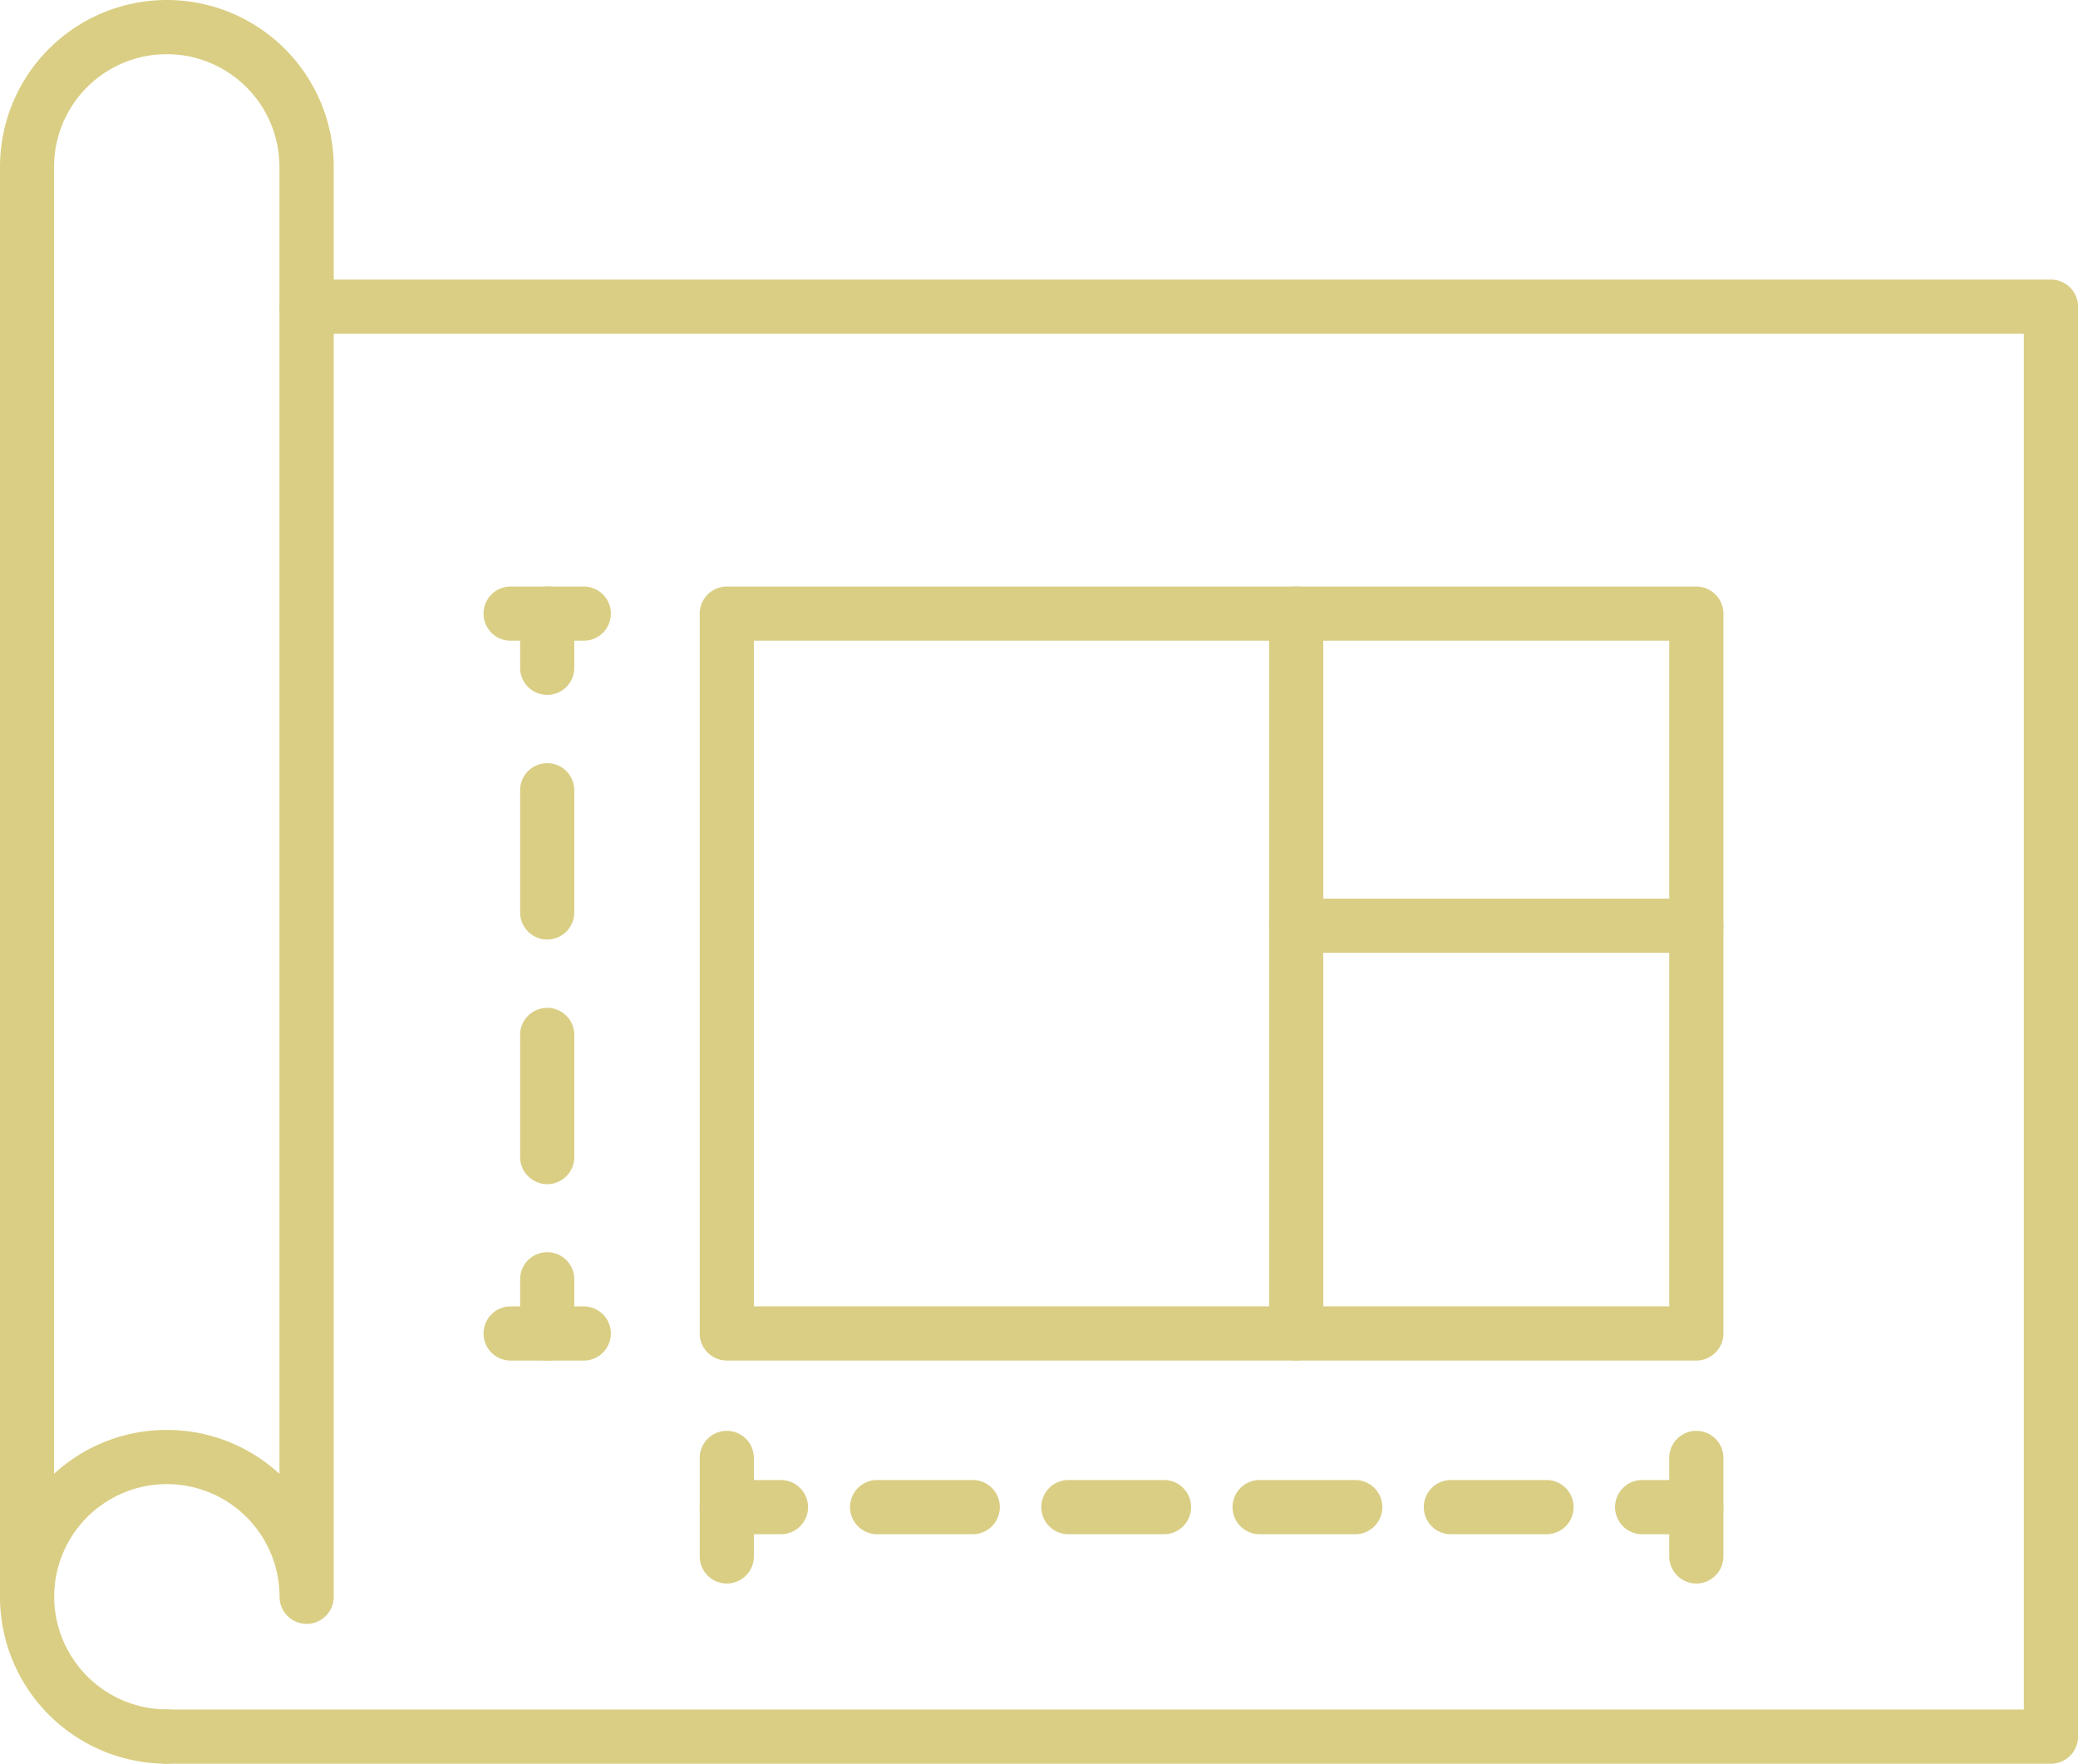 <svg xmlns="http://www.w3.org/2000/svg" width="88.602" height="75.193" viewBox="0 0 88.602 75.193">
  <g id="noun-construction-6606572" transform="translate(-12.15 -16.83)">
    <path id="Tracé_35" data-name="Tracé 35" d="M39.135,76.154A1.158,1.158,0,0,1,37.98,75V70.8a1.155,1.155,0,0,1,2.31,0V75A1.158,1.158,0,0,1,39.135,76.154Z" transform="translate(4.004 8.187)" fill="#dace84"/>
    <path id="Tracé_36" data-name="Tracé 36" d="M74.925,76.154A1.158,1.158,0,0,1,73.77,75V70.8a1.155,1.155,0,0,1,2.31,0V75A1.158,1.158,0,0,1,74.925,76.154Z" transform="translate(9.553 8.187)" fill="#dace84"/>
    <g id="Groupe_17" data-name="Groupe 17" transform="translate(41.984 79.929)">
      <path id="Tracé_37" data-name="Tracé 37" d="M41.445,73.77h-2.31a1.155,1.155,0,1,1,0-2.31h2.31a1.155,1.155,0,0,1,0,2.31Z" transform="translate(-37.98 -71.46)" fill="#dace84"/>
      <path id="Tracé_38" data-name="Tracé 38" d="M73.226,73.77H69.149a1.155,1.155,0,0,1,0-2.31h4.077a1.155,1.155,0,1,1,0,2.31Zm-8.155,0H60.994a1.155,1.155,0,0,1,0-2.31h4.077a1.155,1.155,0,0,1,0,2.31Zm-8.155,0H52.84a1.155,1.155,0,1,1,0-2.31h4.077a1.155,1.155,0,0,1,0,2.31Zm-8.155,0H44.685a1.155,1.155,0,0,1,0-2.31h4.077a1.155,1.155,0,1,1,0,2.31Z" transform="translate(-37.12 -71.46)" fill="#dace84"/>
      <path id="Tracé_39" data-name="Tracé 39" d="M75.235,73.77h-2.31a1.155,1.155,0,1,1,0-2.31h2.31a1.155,1.155,0,0,1,0,2.31Z" transform="translate(-32.741 -71.46)" fill="#dace84"/>
    </g>
    <path id="Tracé_40" data-name="Tracé 40" d="M34.274,40.79H31.155a1.155,1.155,0,1,1,0-2.31h3.119a1.155,1.155,0,1,1,0,2.31Z" transform="translate(2.767 3.356)" fill="#dace84"/>
    <path id="Tracé_41" data-name="Tracé 41" d="M34.274,67.36H31.155a1.155,1.155,0,0,1,0-2.31h3.119a1.155,1.155,0,0,1,0,2.31Z" transform="translate(2.767 7.476)" fill="#dace84"/>
    <g id="Groupe_18" data-name="Groupe 18" transform="translate(34.327 41.836)">
      <path id="Tracé_42" data-name="Tracé 42" d="M32.505,43.1a1.158,1.158,0,0,1-1.155-1.155v-2.31a1.155,1.155,0,1,1,2.31,0v2.31A1.158,1.158,0,0,1,32.505,43.1Z" transform="translate(-31.35 -38.48)" fill="#dace84"/>
      <path id="Tracé_43" data-name="Tracé 43" d="M32.505,62.949a1.158,1.158,0,0,1-1.155-1.155V56.585a1.155,1.155,0,1,1,2.31,0v5.209A1.158,1.158,0,0,1,32.505,62.949Zm0-10.43a1.158,1.158,0,0,1-1.155-1.155V46.155a1.155,1.155,0,0,1,2.31,0v5.209A1.158,1.158,0,0,1,32.505,52.519Z" transform="translate(-31.35 -37.469)" fill="#dace84"/>
      <path id="Tracé_44" data-name="Tracé 44" d="M32.505,67.67a1.158,1.158,0,0,1-1.155-1.155v-2.31a1.155,1.155,0,0,1,2.31,0v2.31A1.158,1.158,0,0,1,32.505,67.67Z" transform="translate(-31.35 -34.671)" fill="#dace84"/>
    </g>
    <path id="Tracé_45" data-name="Tracé 45" d="M98.8,90.423H18.465a1.155,1.155,0,1,1,0-2.31H97.642V29.46H24.425a1.155,1.155,0,1,1,0-2.31H98.8a1.158,1.158,0,0,1,1.155,1.155V89.268A1.158,1.158,0,0,1,98.8,90.423Z" transform="translate(0.8 1.6)" fill="#dace84"/>
    <path id="Tracé_46" data-name="Tracé 46" d="M25.225,86.063a1.158,1.158,0,0,1-1.155-1.155,4.8,4.8,0,0,0-9.61,0,1.155,1.155,0,0,1-2.31,0V23.945a7.115,7.115,0,1,1,14.23,0V84.908A1.158,1.158,0,0,1,25.225,86.063Zm-5.96-8.27a7.077,7.077,0,0,1,4.8,1.871V23.945a4.8,4.8,0,0,0-9.61,0V79.664A7.077,7.077,0,0,1,19.265,77.793Z" transform="translate(0 0)" fill="#dace84"/>
    <path id="Tracé_47" data-name="Tracé 47" d="M19.265,83.04a7.118,7.118,0,0,1-7.115-7.115,1.155,1.155,0,0,1,2.31,0,4.816,4.816,0,0,0,4.8,4.8,1.155,1.155,0,1,1,0,2.31Z" transform="translate(0 8.983)" fill="#dace84"/>
    <path id="Tracé_48" data-name="Tracé 48" d="M80.474,71.479H39.135a1.158,1.158,0,0,1-1.155-1.155V39.635a1.158,1.158,0,0,1,1.155-1.155H80.474a1.158,1.158,0,0,1,1.155,1.155V70.324a1.158,1.158,0,0,1-1.155,1.155ZM40.29,69.169H79.319V40.79H40.29V69.169Z" transform="translate(4.004 3.356)" fill="#dace84"/>
    <path id="Tracé_49" data-name="Tracé 49" d="M60.155,71.479A1.158,1.158,0,0,1,59,70.324V39.635a1.155,1.155,0,1,1,2.31,0V70.324A1.158,1.158,0,0,1,60.155,71.479Z" transform="translate(7.263 3.356)" fill="#dace84"/>
    <path id="Tracé_50" data-name="Tracé 50" d="M77.215,52.31H60.155a1.155,1.155,0,1,1,0-2.31h17.06a1.155,1.155,0,0,1,0,2.31Z" transform="translate(7.263 5.142)" fill="#dace84"/>
  </g>
</svg>
